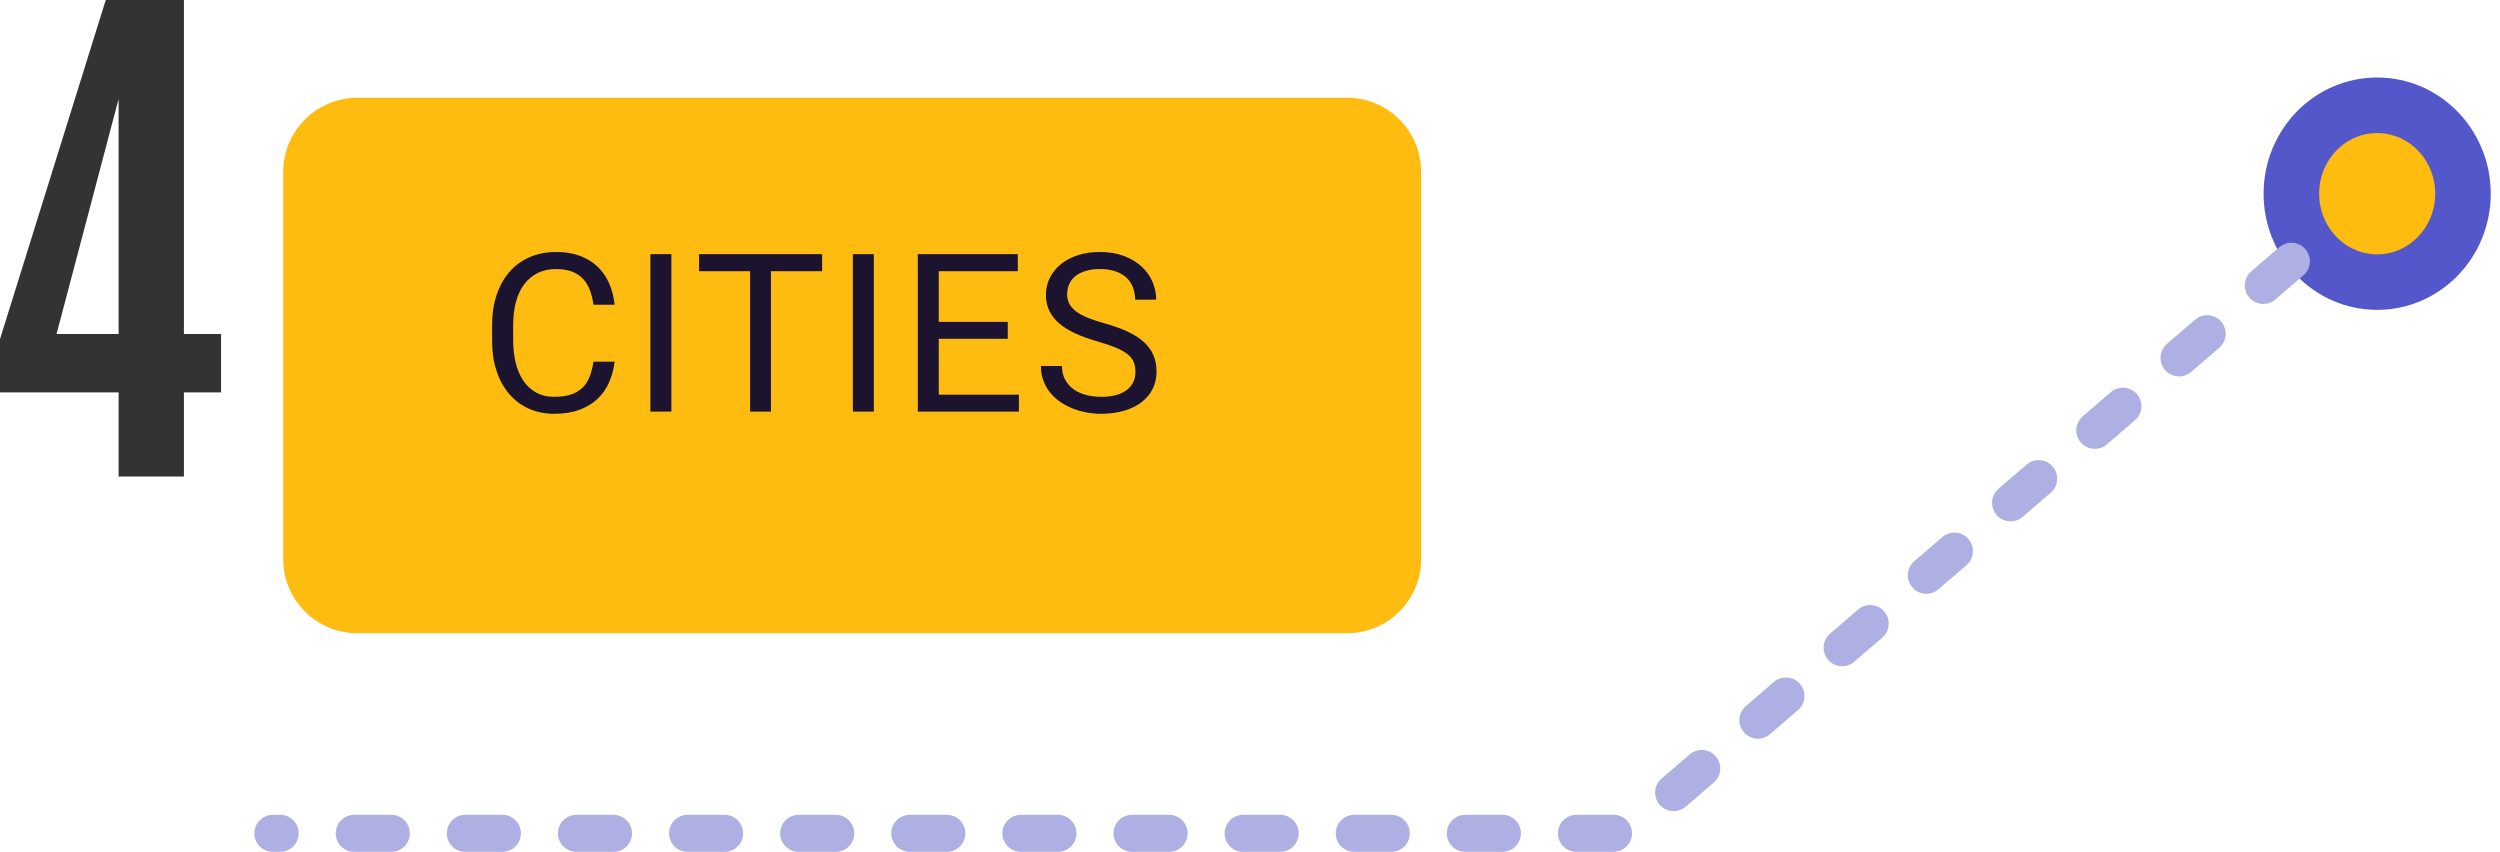 <?xml version="1.0" encoding="UTF-8"?>
<svg width="135px" height="46px" viewBox="0 0 135 46" version="1.1" xmlns="http://www.w3.org/2000/svg" xmlns:xlink="http://www.w3.org/1999/xlink">
    <title>cities-mob</title>
    <g id="Landing-page" stroke="none" stroke-width="1" fill="none" fill-rule="evenodd">
        <g id="Responsive-(web)---Azuro-landing-page" transform="translate(-98, -3284)">
            <g id="Group-29-Copy" transform="translate(-3, 2915)">
                <g id="cities-mob" transform="translate(101, 369)">
                    <g id="Group-28-Copy-2">
                        <g id="Group-23">
                            <path d="M9.931,25.732 L9.931,21.19 L11.938,21.19 L11.938,18.036 L9.931,18.036 L9.931,6.75015599e-14 L5.711,6.75015599e-14 L3.55271368e-14,18.313 L3.55271368e-14,21.19 L6.404,21.19 L6.404,25.732 L9.931,25.732 Z M6.404,18.036 L3.054,18.036 L6.404,5.345 L6.404,18.036 Z" id="4" fill="#333333" fill-rule="nonzero"></path>
                            <path d="M19.293,5.28 L24.588,5.28 L72.741,5.28 C74.95,5.28 76.741,7.071 76.741,9.28 L76.741,30.192 C76.741,32.401 74.95,34.192 72.741,34.192 L19.293,34.192 C17.084,34.192 15.293,32.401 15.293,30.192 L15.293,9.28 C15.293,7.071 17.084,5.28 19.293,5.28 Z" id="Rectangle-Copy" fill="#FEBC11" transform="translate(46.017, 19.736) scale(1, -1) translate(-46.017, -19.736) "></path>
                            <path d="M29.931,22.345 C30.446,22.345 30.897,22.274 31.283,22.132 C31.668,21.99 31.995,21.793 32.262,21.542 C32.53,21.29 32.74,20.993 32.891,20.648 C33.043,20.303 33.142,19.93 33.189,19.529 L33.189,19.529 L32.05,19.529 C32.003,19.829 31.934,20.097 31.843,20.332 C31.753,20.568 31.626,20.767 31.463,20.928 C31.299,21.09 31.094,21.214 30.846,21.299 C30.598,21.385 30.293,21.428 29.931,21.428 C29.549,21.428 29.219,21.349 28.939,21.191 C28.66,21.033 28.43,20.817 28.249,20.543 C28.068,20.268 27.933,19.948 27.845,19.582 C27.756,19.216 27.712,18.824 27.712,18.408 L27.712,18.408 L27.712,17.543 C27.712,17.095 27.761,16.685 27.859,16.313 C27.958,15.942 28.104,15.624 28.299,15.361 C28.494,15.098 28.736,14.894 29.025,14.748 C29.314,14.602 29.65,14.529 30.031,14.529 C30.362,14.529 30.645,14.574 30.881,14.663 C31.117,14.753 31.315,14.881 31.474,15.049 C31.634,15.216 31.759,15.419 31.849,15.656 C31.94,15.894 32.007,16.161 32.05,16.457 L32.05,16.457 L33.189,16.457 C33.146,16.036 33.047,15.651 32.894,15.303 C32.741,14.954 32.533,14.654 32.271,14.403 C32.01,14.152 31.692,13.956 31.318,13.816 C30.944,13.676 30.515,13.606 30.031,13.606 C29.5,13.606 29.021,13.7 28.594,13.889 C28.167,14.078 27.804,14.345 27.505,14.69 C27.206,15.034 26.976,15.449 26.815,15.934 C26.653,16.419 26.573,16.959 26.573,17.555 L26.573,17.555 L26.573,18.408 C26.573,19.004 26.652,19.543 26.812,20.026 C26.971,20.509 27.197,20.922 27.49,21.267 C27.784,21.612 28.137,21.878 28.55,22.064 C28.963,22.251 29.423,22.345 29.931,22.345 Z M36.254,22.228 L36.254,13.723 L35.12,13.723 L35.12,22.228 L36.254,22.228 Z M41.632,22.228 L41.632,14.646 L44.394,14.646 L44.394,13.723 L37.748,13.723 L37.748,14.646 L40.505,14.646 L40.505,22.228 L41.632,22.228 Z M47.187,22.228 L47.187,13.723 L46.054,13.723 L46.054,22.228 L47.187,22.228 Z M55.021,22.228 L55.021,21.311 L50.694,21.311 L50.694,18.297 L54.419,18.297 L54.419,17.38 L50.694,17.38 L50.694,14.646 L54.962,14.646 L54.962,13.723 L49.561,13.723 L49.561,22.228 L55.021,22.228 Z M59.461,22.345 C59.913,22.345 60.323,22.291 60.691,22.184 C61.059,22.077 61.374,21.924 61.636,21.726 C61.897,21.527 62.099,21.288 62.241,21.007 C62.382,20.727 62.453,20.413 62.453,20.067 C62.453,19.736 62.397,19.44 62.285,19.179 C62.173,18.918 62.002,18.682 61.771,18.472 C61.541,18.262 61.249,18.074 60.895,17.908 C60.541,17.743 60.12,17.592 59.632,17.456 C59.278,17.358 58.974,17.257 58.72,17.152 C58.466,17.047 58.259,16.932 58.097,16.807 C57.936,16.682 57.817,16.546 57.74,16.398 C57.663,16.25 57.625,16.087 57.625,15.907 C57.625,15.709 57.66,15.526 57.731,15.358 C57.802,15.191 57.91,15.046 58.056,14.923 C58.201,14.801 58.386,14.704 58.611,14.634 C58.835,14.564 59.099,14.529 59.402,14.529 C59.724,14.529 60.004,14.57 60.24,14.652 C60.476,14.733 60.673,14.848 60.83,14.996 C60.987,15.144 61.104,15.319 61.181,15.522 C61.258,15.724 61.296,15.944 61.296,16.182 L61.296,16.182 L62.435,16.182 C62.435,15.851 62.369,15.53 62.235,15.218 C62.101,14.907 61.905,14.632 61.647,14.395 C61.39,14.157 61.072,13.966 60.694,13.822 C60.316,13.678 59.886,13.606 59.402,13.606 C58.961,13.606 58.562,13.664 58.203,13.781 C57.845,13.898 57.538,14.061 57.283,14.269 C57.027,14.477 56.829,14.723 56.689,15.005 C56.55,15.287 56.48,15.594 56.48,15.925 C56.48,16.256 56.545,16.55 56.675,16.807 C56.805,17.064 56.99,17.293 57.232,17.493 C57.474,17.694 57.768,17.871 58.112,18.025 C58.456,18.179 58.841,18.316 59.266,18.437 C59.671,18.554 60.006,18.668 60.269,18.779 C60.533,18.89 60.742,19.008 60.898,19.135 C61.053,19.262 61.162,19.401 61.223,19.553 C61.283,19.705 61.314,19.88 61.314,20.078 C61.314,20.495 61.155,20.824 60.836,21.066 C60.517,21.307 60.059,21.428 59.461,21.428 C59.181,21.428 58.915,21.396 58.661,21.331 C58.407,21.267 58.183,21.167 57.988,21.031 C57.793,20.894 57.638,20.722 57.522,20.514 C57.406,20.305 57.348,20.055 57.348,19.763 L57.348,19.763 L56.208,19.763 C56.208,20.047 56.252,20.308 56.338,20.546 C56.425,20.783 56.545,20.997 56.698,21.188 C56.852,21.379 57.032,21.547 57.238,21.691 C57.445,21.835 57.669,21.955 57.911,22.053 C58.153,22.15 58.406,22.223 58.67,22.272 C58.933,22.321 59.197,22.345 59.461,22.345 Z" id="CITIES" fill="#1C142E" fill-rule="nonzero"></path>
                        </g>
                        <g id="Group-25" transform="translate(12.013, 3.178)"></g>
                    </g>
                    <g id="Group-7-Copy-5" transform="translate(73.5, 25) scale(-1, -1) translate(-73.5, -25) translate(14, 5)">
                        <ellipse id="Oval" stroke="#5457CA" stroke-width="3" fill="#FEBC11" cx="4.633" cy="34.541" rx="4.633" ry="4.774"></ellipse>
                        <path d="M9.266,30.891 L44.616,0.484 C44.978,0.172 45.441,1.12664537e-13 45.92,1.15463195e-13 L118.266,1.15463195e-13 L118.266,1.15463195e-13" id="Line-2" stroke="#AEAFE2" stroke-width="2" stroke-linecap="round" stroke-dasharray="2,4"></path>
                    </g>
                </g>
            </g>
        </g>
    </g>
</svg>